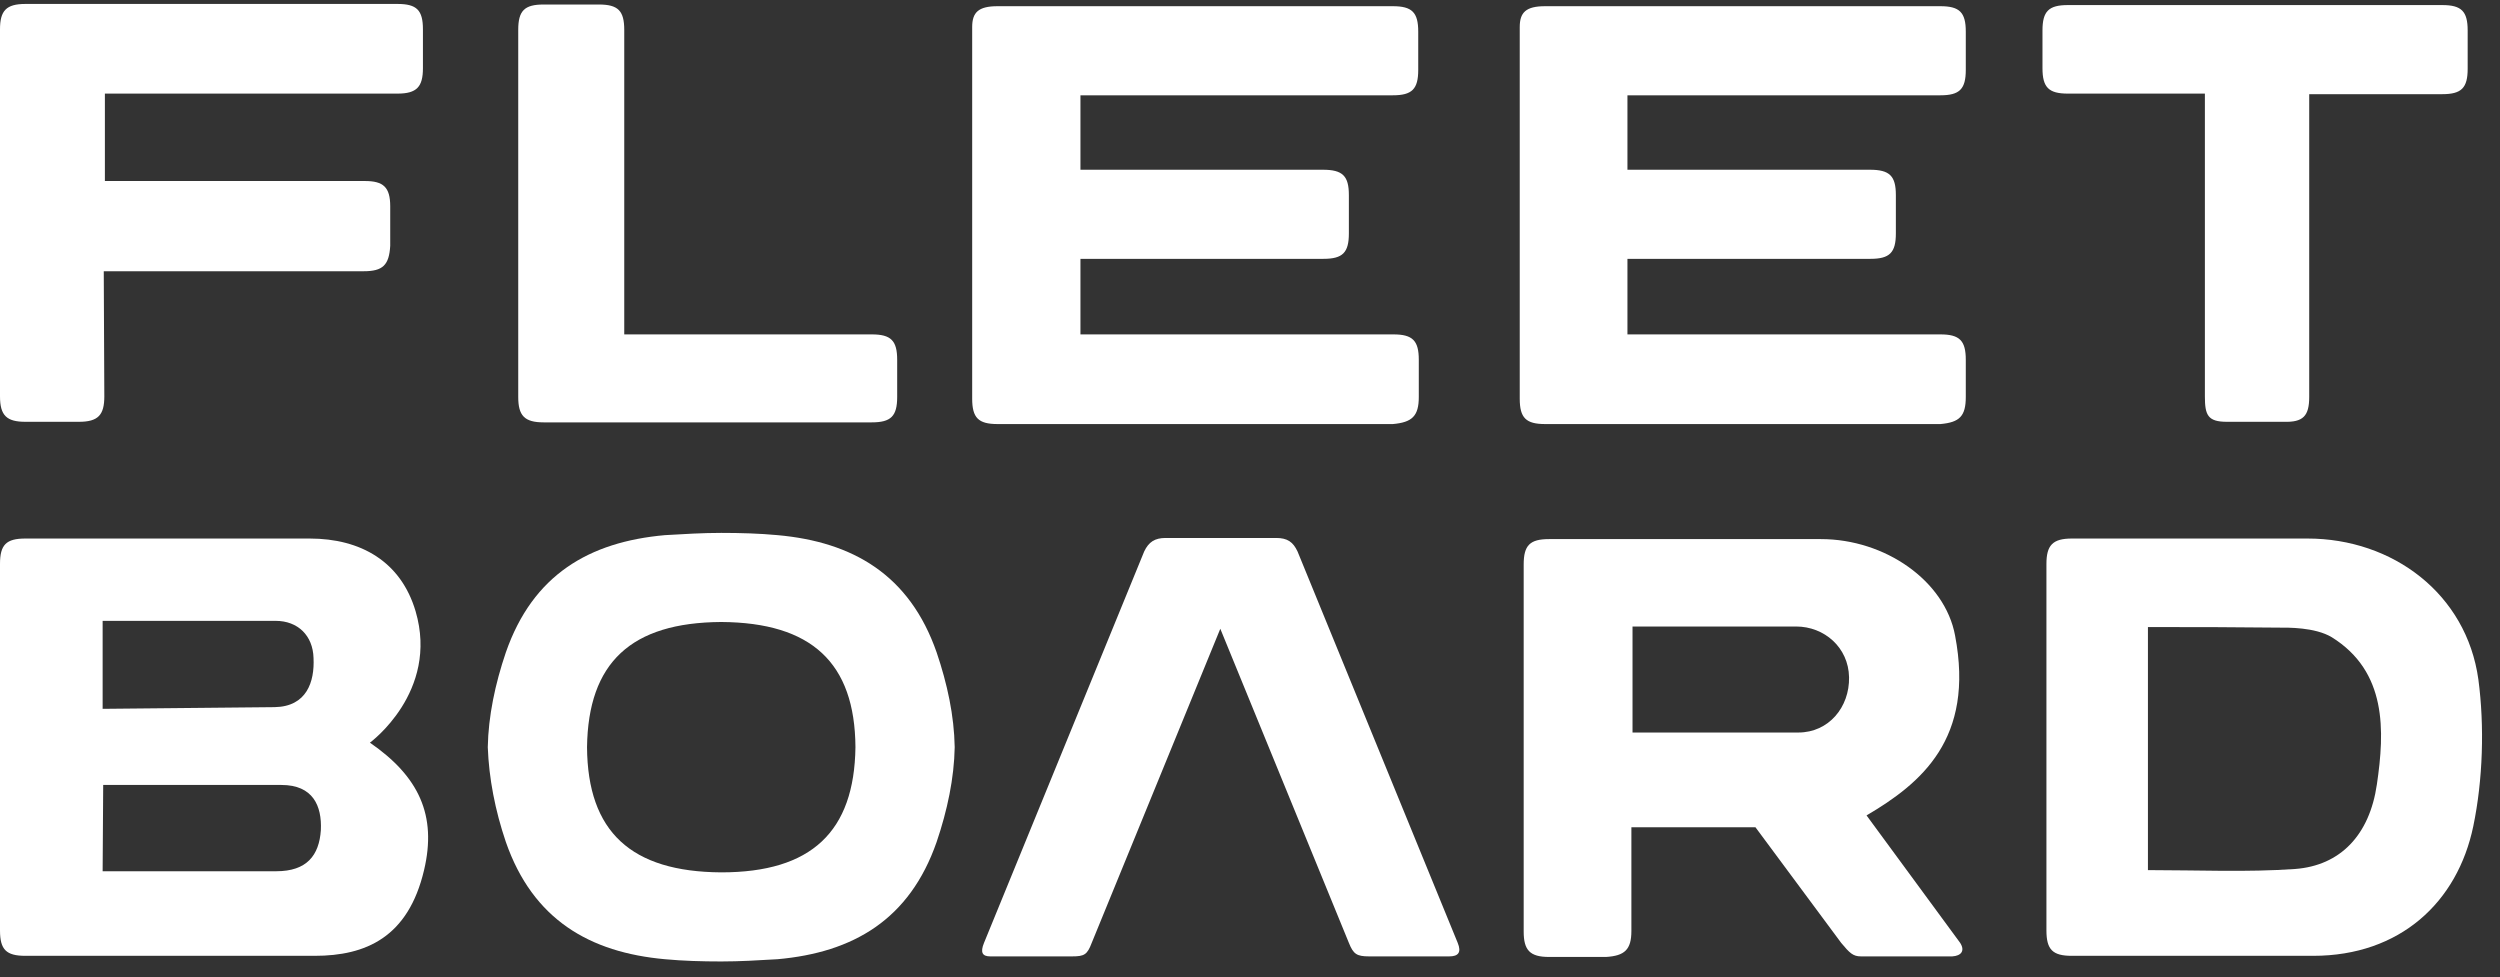 <?xml version="1.0" encoding="UTF-8"?>
<svg width="133px" height="52px" viewBox="0 0 133 52" version="1.1" xmlns="http://www.w3.org/2000/svg" xmlns:xlink="http://www.w3.org/1999/xlink">
    <rect x="0" y="0" width="133" height="52" fill="#333333" stroke="none"/>
    <!-- Generator: Sketch 62 (91390) - https://sketch.com -->
    <title>fleetboard-logo_1-1</title>
    <desc>Created with Sketch.</desc>
    <g id="Page-1" stroke="none" stroke-width="1" fill="none" fill-rule="evenodd">
        <g id="fleetboard-logo_1-1" fill="#FFFFFF" fill-rule="nonzero">
            <path d="M19.35,14.43 L5.52,14.43 C5.52,14.43 5.55,21.06 5.55,21.09 C5.55,22.08 5.22,22.44 4.2,22.44 L1.35,22.44 C0.36,22.44 0,22.11 0,21.09 L0,1.56 C0,0.57 0.33,0.21 1.35,0.21 L21.15,0.21 C22.17,0.21 22.5,0.54 22.5,1.56 L22.5,3.63 C22.5,4.62 22.17,4.98 21.15,4.98 L5.58,4.98 L5.58,9.63 L19.41,9.63 C20.4,9.63 20.76,9.96 20.76,10.98 L20.76,13.08 C20.7,14.1 20.37,14.43 19.35,14.43" id="Path"></path>
            <path d="M47.73,21.12 L47.73,19.14 C47.73,18.12 47.4,17.79 46.38,17.79 L33.21,17.79 L33.21,1.59 C33.21,0.57 32.88,0.24 31.86,0.24 L28.92,0.24 C27.9,0.24 27.57,0.57 27.57,1.59 L27.57,21.12 C27.57,22.11 27.9,22.47 28.92,22.47 L46.38,22.47 C47.4,22.47 47.73,22.14 47.73,21.12" id="Path"></path>
            <path d="M75.48,21.12 L75.48,19.14 C75.48,18.12 75.15,17.79 74.13,17.79 L57.48,17.79 L57.48,13.77 L70.41,13.77 C71.43,13.77 71.76,13.44 71.76,12.42 L71.76,10.38 C71.76,9.36 71.43,9.03 70.38,9.03 L57.48,9.03 L57.48,5.07 L74.1,5.07 C75.12,5.07 75.45,4.74 75.45,3.72 L75.45,1.68 C75.45,0.66 75.12,0.33 74.1,0.33 L53.07,0.33 C52.05,0.33 51.72,0.66 51.72,1.44 L51.72,21.21 L51.72,21.21 C51.72,22.23 52.05,22.56 53.07,22.56 L74.1,22.56 C75.12,22.47 75.48,22.14 75.48,21.12" id="Path"></path>
            <path d="M122.85,21.12 L122.85,5.01 L129.93,5.01 C130.95,5.01 131.28,4.68 131.28,3.66 L131.28,1.62 C131.28,0.6 130.95,0.27 129.93,0.27 L110.01,0.27 C108.99,0.27 108.66,0.6 108.66,1.62 L108.66,3.63 C108.66,4.65 108.99,4.98 110.01,4.98 L117.3,4.98 L117.3,21.09 C117.3,22.08 117.45,22.44 118.47,22.44 L121.5,22.44 C122.52,22.47 122.85,22.14 122.85,21.12" id="Path"></path>
            <path d="M5.46,46.35 L14.7,46.35 C16.32,46.35 16.98,45.51 17.07,44.16 C17.13,42.87 16.65,41.76 14.97,41.76 L5.49,41.76 L5.46,46.35 L5.46,46.35 Z M14.61,37.62 C16.32,37.59 16.74,36.27 16.68,35.01 C16.65,33.81 15.84,33.03 14.67,33.03 L5.46,33.03 L5.46,37.71 L14.61,37.62 Z M16.74,50.85 L1.35,50.85 C0.33,50.85 0,50.52 0,49.5 L0,30 C0,28.98 0.33,28.65 1.35,28.65 C4.05,28.65 16.47,28.65 16.47,28.65 C19.2,28.65 21.33,29.88 22.11,32.52 C23.37,36.81 19.68,39.51 19.68,39.51 C22.29,41.31 23.25,43.38 22.56,46.29 C21.72,49.86 19.47,50.85 16.74,50.85" id="Shape"></path>
            <path d="M114.3,46.29 C116.94,46.29 119.52,46.41 122.1,46.23 C124.5,46.05 126.06,44.43 126.45,41.73 C126.87,38.88 126.99,35.73 124.05,33.9 C123.15,33.36 121.68,33.39 121.29,33.39 C118.35,33.36 117.21,33.36 114.27,33.36 L114.27,46.29 L114.3,46.29 Z M110.22,50.85 C109.2,50.85 108.87,50.52 108.87,49.5 L108.87,30 C108.87,29.01 109.2,28.65 110.22,28.65 L122.76,28.65 C127.29,28.65 131.22,31.59 131.85,36.15 C132.18,38.64 132.09,41.49 131.58,43.95 C130.74,48 127.68,50.85 123.06,50.85 L110.22,50.85 Z" id="Shape"></path>
            <path d="M86.79,49.53 L86.79,44.01 L93.39,44.01 L97.95,50.16 C98.4,50.7 98.58,50.88 99,50.88 L103.86,50.88 C104.34,50.85 104.55,50.58 104.28,50.16 L99.3,43.38 C102.21,41.67 105.06,39.3 104.01,33.81 C103.47,30.9 100.29,28.68 96.87,28.68 L82.41,28.68 C81.39,28.68 81.06,29.01 81.06,30.03 L81.06,49.56 C81.06,50.55 81.39,50.91 82.41,50.91 L85.44,50.91 C86.43,50.85 86.79,50.52 86.79,49.53 M95.67,38.97 L86.85,38.97 L86.85,33.33 L95.55,33.33 C97.05,33.33 98.34,34.44 98.37,36.03 C98.4,37.62 97.29,38.97 95.67,38.97" id="Shape"></path>
            <path d="M104.58,21.12 L104.58,19.14 C104.58,18.12 104.25,17.79 103.23,17.79 L86.58,17.79 L86.58,13.77 L99.51,13.77 C100.53,13.77 100.86,13.44 100.86,12.42 L100.86,10.38 C100.86,9.36 100.53,9.03 99.48,9.03 L86.58,9.03 L86.58,5.07 L103.23,5.07 C104.25,5.07 104.58,4.74 104.58,3.72 L104.58,1.68 C104.58,0.66 104.25,0.33 103.23,0.33 L82.2,0.33 C81.18,0.33 80.85,0.66 80.85,1.44 L80.85,21.21 L80.85,21.21 C80.85,22.23 81.18,22.56 82.2,22.56 L103.23,22.56 C104.25,22.47 104.58,22.14 104.58,21.12" id="Path"></path>
            <path d="M62.01,28.62 C61.44,28.62 61.11,28.83 60.87,29.34 L52.35,50.16 C52.14,50.67 52.26,50.88 52.68,50.88 L57.03,50.88 C57.69,50.88 57.84,50.79 58.08,50.16 L64.92,33.45 L71.76,50.16 C72,50.76 72.18,50.88 72.84,50.88 L77.1,50.88 C77.58,50.88 77.76,50.67 77.55,50.16 L69.03,29.34 C68.79,28.83 68.49,28.62 67.89,28.62 L62.01,28.62 Z" id="Path"></path>
            <path d="M38.37,46.41 C33.57,46.38 31.26,44.25 31.23,39.75 C31.29,35.25 33.57,33.12 38.37,33.09 C43.17,33.12 45.48,35.25 45.51,39.75 C45.45,44.25 43.17,46.41 38.37,46.41 M49.83,34.71 C48.39,30.57 45.36,28.83 41.37,28.47 C40.41,28.38 39.39,28.35 38.37,28.35 C37.38,28.35 36.39,28.41 35.37,28.47 C31.35,28.83 28.35,30.57 26.91,34.71 C26.34,36.39 25.98,38.1 25.95,39.75 C26.01,41.4 26.34,43.11 26.91,44.79 C28.35,48.93 31.38,50.67 35.37,51.03 C36.33,51.12 37.35,51.15 38.37,51.15 C39.36,51.15 40.35,51.09 41.37,51.03 C45.39,50.67 48.39,48.93 49.83,44.79 C50.4,43.11 50.76,41.4 50.79,39.75 C50.76,38.07 50.4,36.39 49.83,34.71" id="Shape"></path>
        </g>
    </g>
</svg>